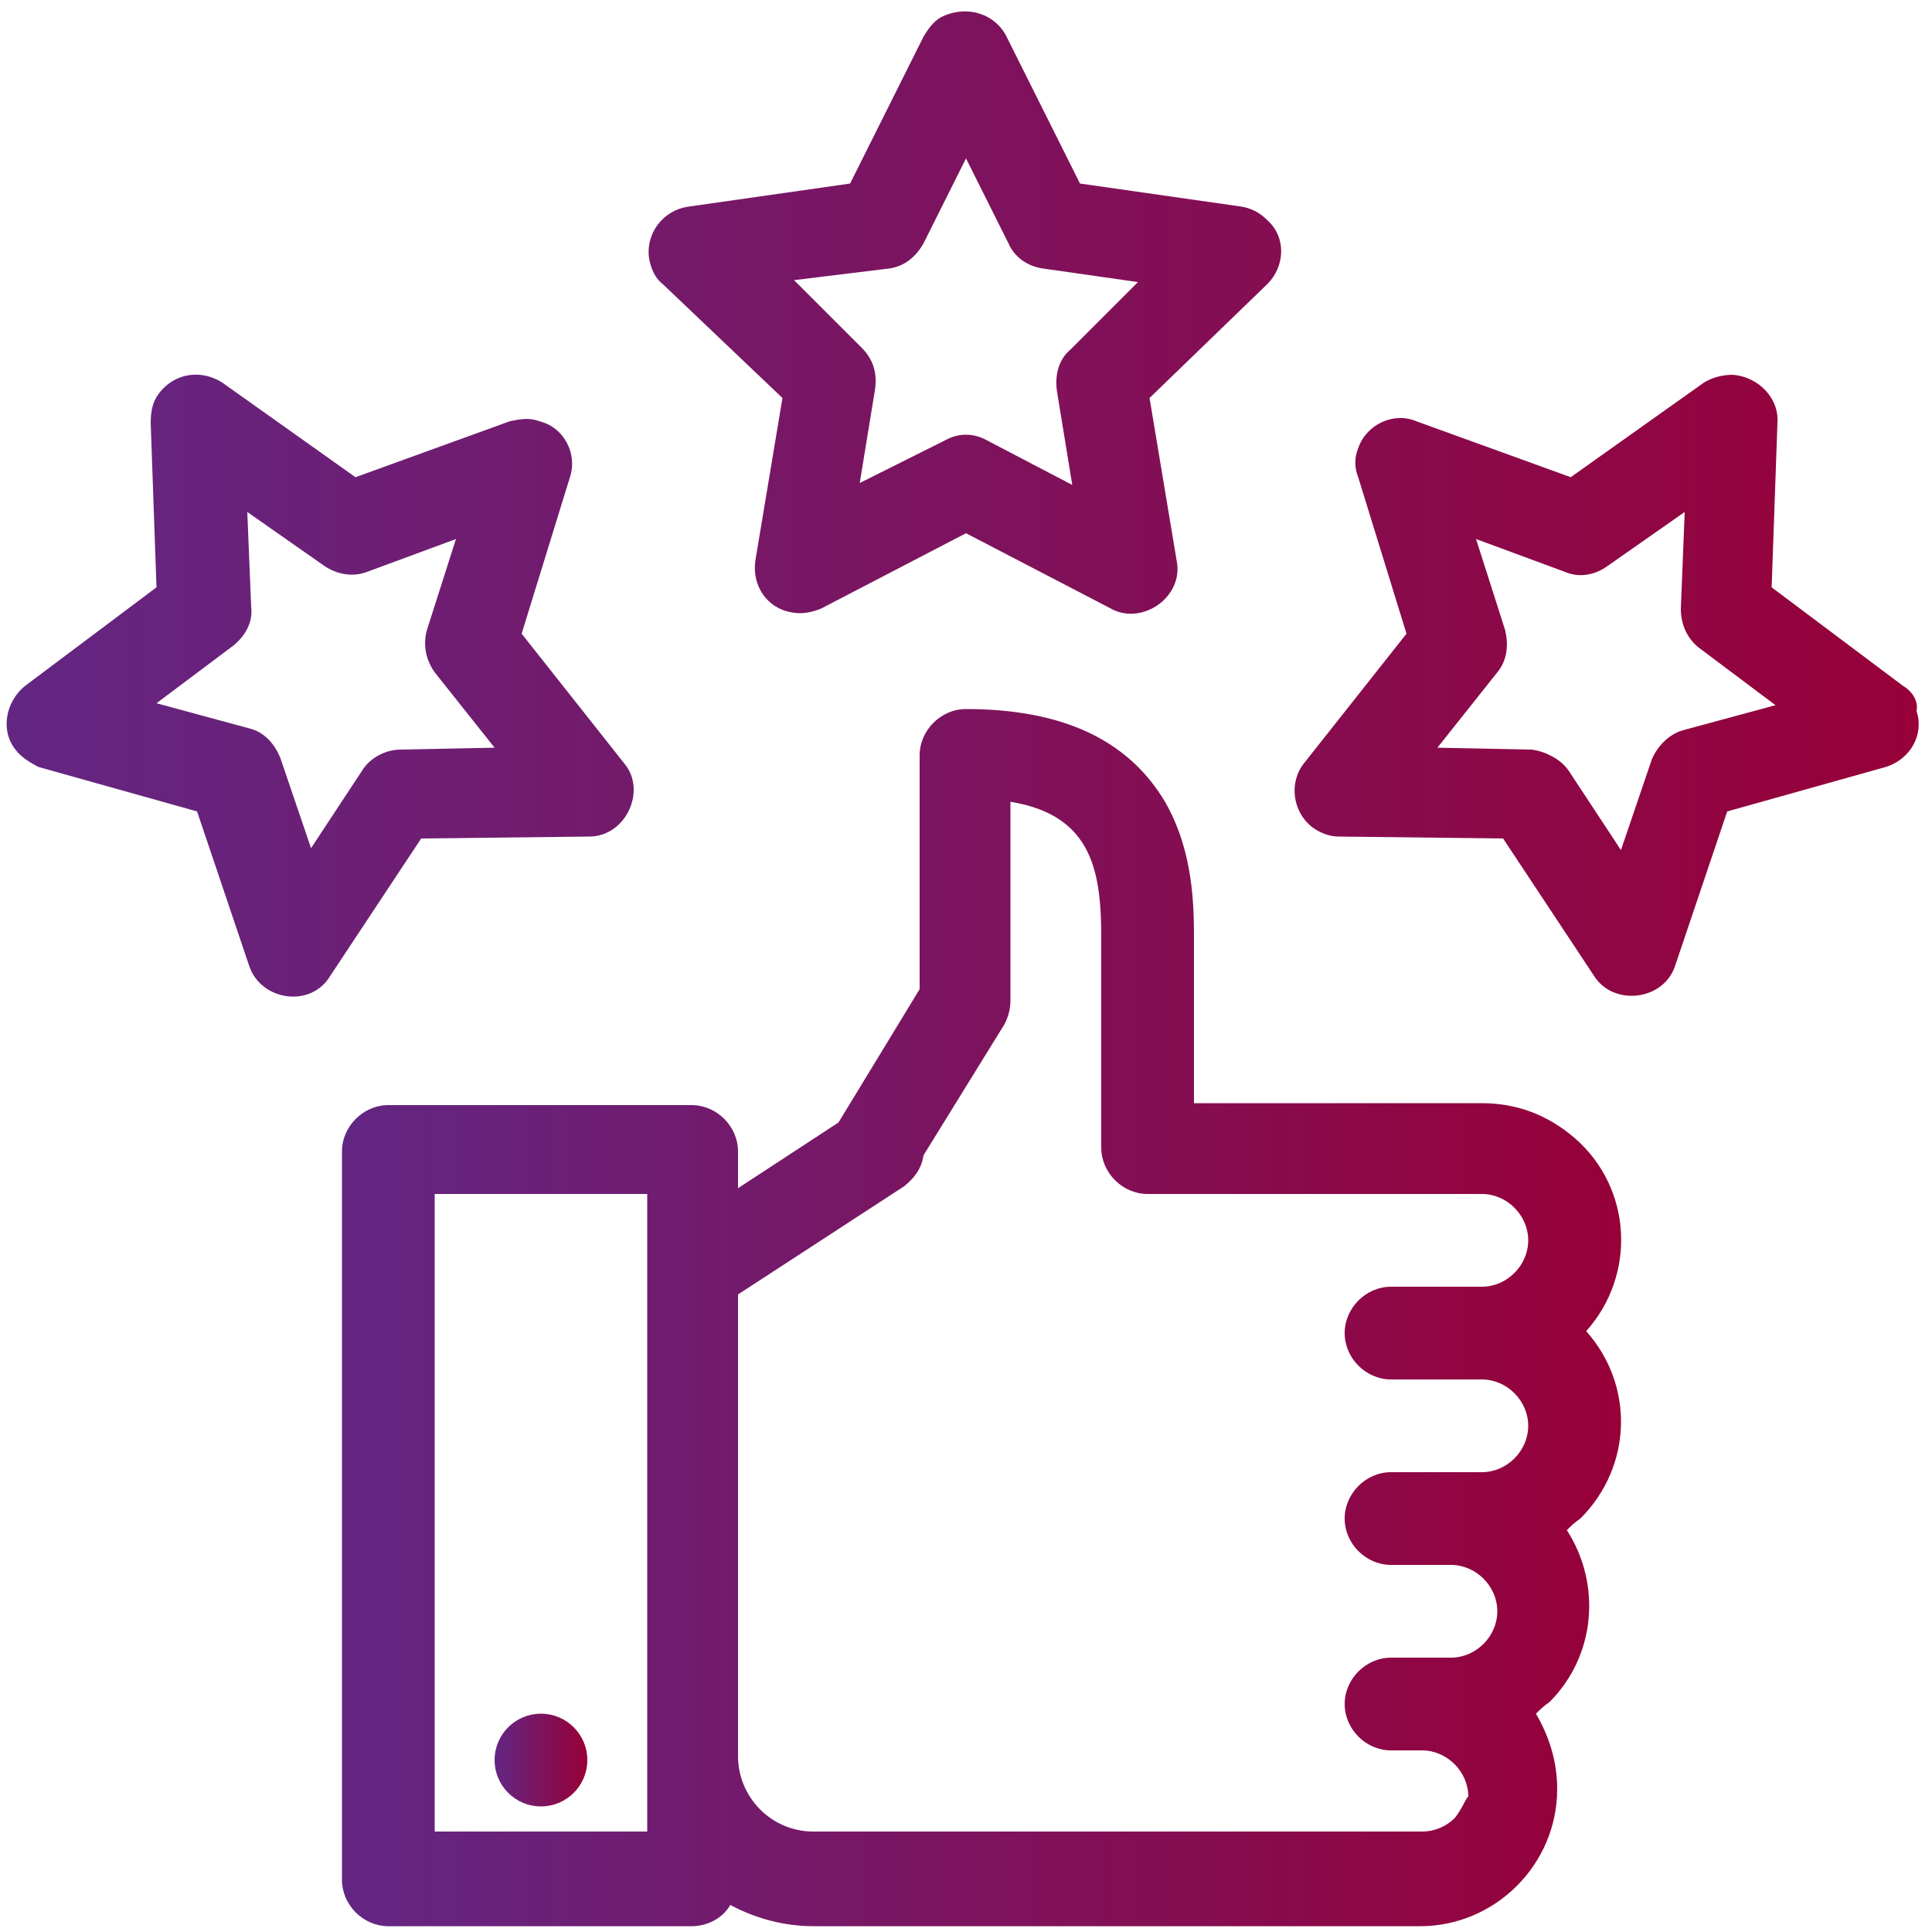 <?xml version="1.0" encoding="UTF-8"?>
<!-- Generator: Adobe Illustrator 25.0.0, SVG Export Plug-In . SVG Version: 6.00 Build 0)  -->
<svg xmlns="http://www.w3.org/2000/svg" xmlns:xlink="http://www.w3.org/1999/xlink" version="1.1" id="Layer_1" x="0px" y="0px" viewBox="0 0 100 100" style="enable-background:new 0 0 100 100;" xml:space="preserve">
<style type="text/css">
	.st0{fill:url(#SVGID_1_);}
	.st1{fill:url(#SVGID_2_);}
	.st2{fill:url(#SVGID_3_);}
</style>
<g>
	<g>
		<g>
			<linearGradient id="SVGID_1_" gradientUnits="userSpaceOnUse" x1="17.772" y1="68.058" x2="83.799" y2="68.058">
				<stop offset="0" style="stop-color:#632683"></stop>
				<stop offset="1" style="stop-color:#970038"></stop>
			</linearGradient>
			<path class="st0" d="M76.7,57.1H61.8v-8.4c0-1.7,0-4.6-1.5-7.2c-1.9-3.2-5.3-4.8-10.3-4.8c-1.3,0-2.4,1.1-2.4,2.4v12.1l-4.2,6.9     l-5.2,3.4v-1.9c0-1.3-1.1-2.4-2.4-2.4H20.1c-1.3,0-2.4,1.1-2.4,2.4v37.7c0,1.3,1.1,2.4,2.4,2.4h15.7c0.8,0,1.6-0.4,2-1.1     c1.3,0.7,2.8,1.1,4.3,1.1h31.4c3.9,0,7.1-3.2,7.1-7.1c0-1.4-0.4-2.7-1.1-3.9c0.2-0.2,0.4-0.4,0.7-0.6c2.4-2.4,2.7-6.1,0.9-8.9     c0.2-0.2,0.4-0.4,0.7-0.6c2.7-2.7,2.8-6.9,0.3-9.7c2.6-2.9,2.4-7.4-0.6-10C80.1,57.7,78.5,57.1,76.7,57.1z M33.5,94.8h-11v-33h11     V94.8z M75.3,94.1c-0.4,0.4-1,0.7-1.7,0.7H42.1c-2.2,0-3.9-1.8-3.9-3.9V67l8.6-5.6c0.5-0.4,0.9-0.9,1-1.6L52,53     c0.2-0.4,0.3-0.8,0.3-1.2V41.5c4.3,0.7,4.7,3.7,4.7,7.1v10.8c0,1.3,1.1,2.4,2.4,2.4h17.3c1.3,0,2.4,1.1,2.4,2.4     c0,1.3-1.1,2.4-2.4,2.4H72c-1.3,0-2.4,1.1-2.4,2.4c0,1.3,1.1,2.4,2.4,2.4h4.7c1.3,0,2.4,1.1,2.4,2.4c0,1.3-1.1,2.4-2.4,2.4H72     c-1.3,0-2.4,1.1-2.4,2.4c0,1.3,1.1,2.4,2.4,2.4h3.1c1.3,0,2.4,1.1,2.4,2.4c0,1.3-1.1,2.4-2.4,2.4H72c-1.3,0-2.4,1.1-2.4,2.4     c0,1.3,1.1,2.4,2.4,2.4h1.6c1.3,0,2.4,1.1,2.4,2.4C75.9,93,75.7,93.6,75.3,94.1z"></path>
			<linearGradient id="SVGID_2_" gradientUnits="userSpaceOnUse" x1="25.632" y1="91.05" x2="30.349" y2="91.05">
				<stop offset="0" style="stop-color:#632683"></stop>
				<stop offset="1" style="stop-color:#970038"></stop>
			</linearGradient>
			<circle class="st1" cx="28" cy="91.1" r="2.4"></circle>
			<linearGradient id="SVGID_3_" gradientUnits="userSpaceOnUse" x1="0.512" y1="26.035" x2="99.488" y2="26.035">
				<stop offset="0" style="stop-color:#632683"></stop>
				<stop offset="1" style="stop-color:#970038"></stop>
			</linearGradient>
			<path class="st2" d="M40.5,20.6l-1.4,8.4c-0.2,1.3,0.6,2.5,1.9,2.7c0.5,0.1,1,0,1.5-0.2l7.5-3.9l7.5,3.9c1.6,0.9,3.8-0.6,3.4-2.5     l-1.4-8.4l6.1-5.9c0.9-0.9,1-2.4,0-3.3c-0.4-0.4-0.8-0.6-1.3-0.7l-8.4-1.2l-3.8-7.6c-0.6-1.2-2-1.6-3.2-1.1     c-0.5,0.2-0.8,0.6-1.1,1.1l-3.8,7.6l-8.4,1.2c-1.3,0.2-2.2,1.4-2,2.7c0.1,0.5,0.3,1,0.7,1.3L40.5,20.6z M46,13.9     c0.8-0.1,1.4-0.6,1.8-1.3L50,8.2l2.2,4.4c0.3,0.7,1,1.2,1.8,1.3l4.9,0.7l-3.5,3.5c-0.6,0.5-0.8,1.3-0.7,2.1l0.8,4.9l-4.4-2.3     c-0.7-0.4-1.5-0.4-2.2,0L44.5,25l0.8-4.9c0.1-0.8-0.1-1.5-0.7-2.1l-3.5-3.5L46,13.9z M98.5,35.5l-6.8-5.1l0.3-8.5     c0.1-1.3-1-2.4-2.3-2.5c-0.5,0-1,0.1-1.5,0.4l-6.9,4.9l-8-2.9c-1.2-0.5-2.6,0.2-3,1.4c-0.2,0.5-0.2,1,0,1.5l2.5,8.1l-5.3,6.7     c-0.8,1-0.6,2.5,0.4,3.3c0.4,0.3,0.9,0.5,1.4,0.5l8.5,0.1l4.7,7.1c1,1.6,3.6,1.3,4.2-0.5l2.7-8l8.2-2.3c1.3-0.4,2-1.7,1.6-2.9     C99.3,36.3,99,35.8,98.5,35.5L98.5,35.5z M87.1,37.8c-0.7,0.2-1.3,0.8-1.6,1.5l-1.6,4.7l-2.7-4.1c-0.4-0.6-1.2-1-1.9-1.1     l-4.9-0.1l3.1-3.9c0.5-0.6,0.6-1.4,0.4-2.2l-1.5-4.7l4.6,1.7c0.7,0.3,1.5,0.2,2.2-0.3l4-2.8L87,31.5c0,0.8,0.3,1.5,0.9,2l4,3     L87.1,37.8z M30.5,43.3c1.9,0,3-2.4,1.8-3.8l-5.3-6.7l2.5-8.1c0.4-1.2-0.3-2.6-1.6-2.9c-0.5-0.2-1-0.1-1.5,0l-8,2.9l-6.9-4.9     c-1.1-0.7-2.5-0.5-3.3,0.6c-0.3,0.4-0.4,0.9-0.4,1.5l0.3,8.5l-6.8,5.1c-1,0.8-1.3,2.3-0.5,3.3c0.3,0.4,0.8,0.7,1.2,0.9l8.2,2.3     l2.7,8c0.6,1.8,3.2,2.2,4.2,0.5l4.7-7.1L30.5,43.3z M18.8,39.8l-2.7,4.1l-1.6-4.7c-0.3-0.7-0.8-1.3-1.6-1.5l-4.8-1.3l4-3     c0.6-0.5,1-1.2,0.9-2l-0.2-4.9l4,2.8c0.6,0.4,1.4,0.6,2.2,0.3l4.6-1.7l-1.5,4.7c-0.2,0.7-0.1,1.5,0.4,2.2l3.1,3.9l-4.9,0.1     C20,38.8,19.2,39.2,18.8,39.8L18.8,39.8z"></path>
		</g>
	</g>
</g>
</svg>
